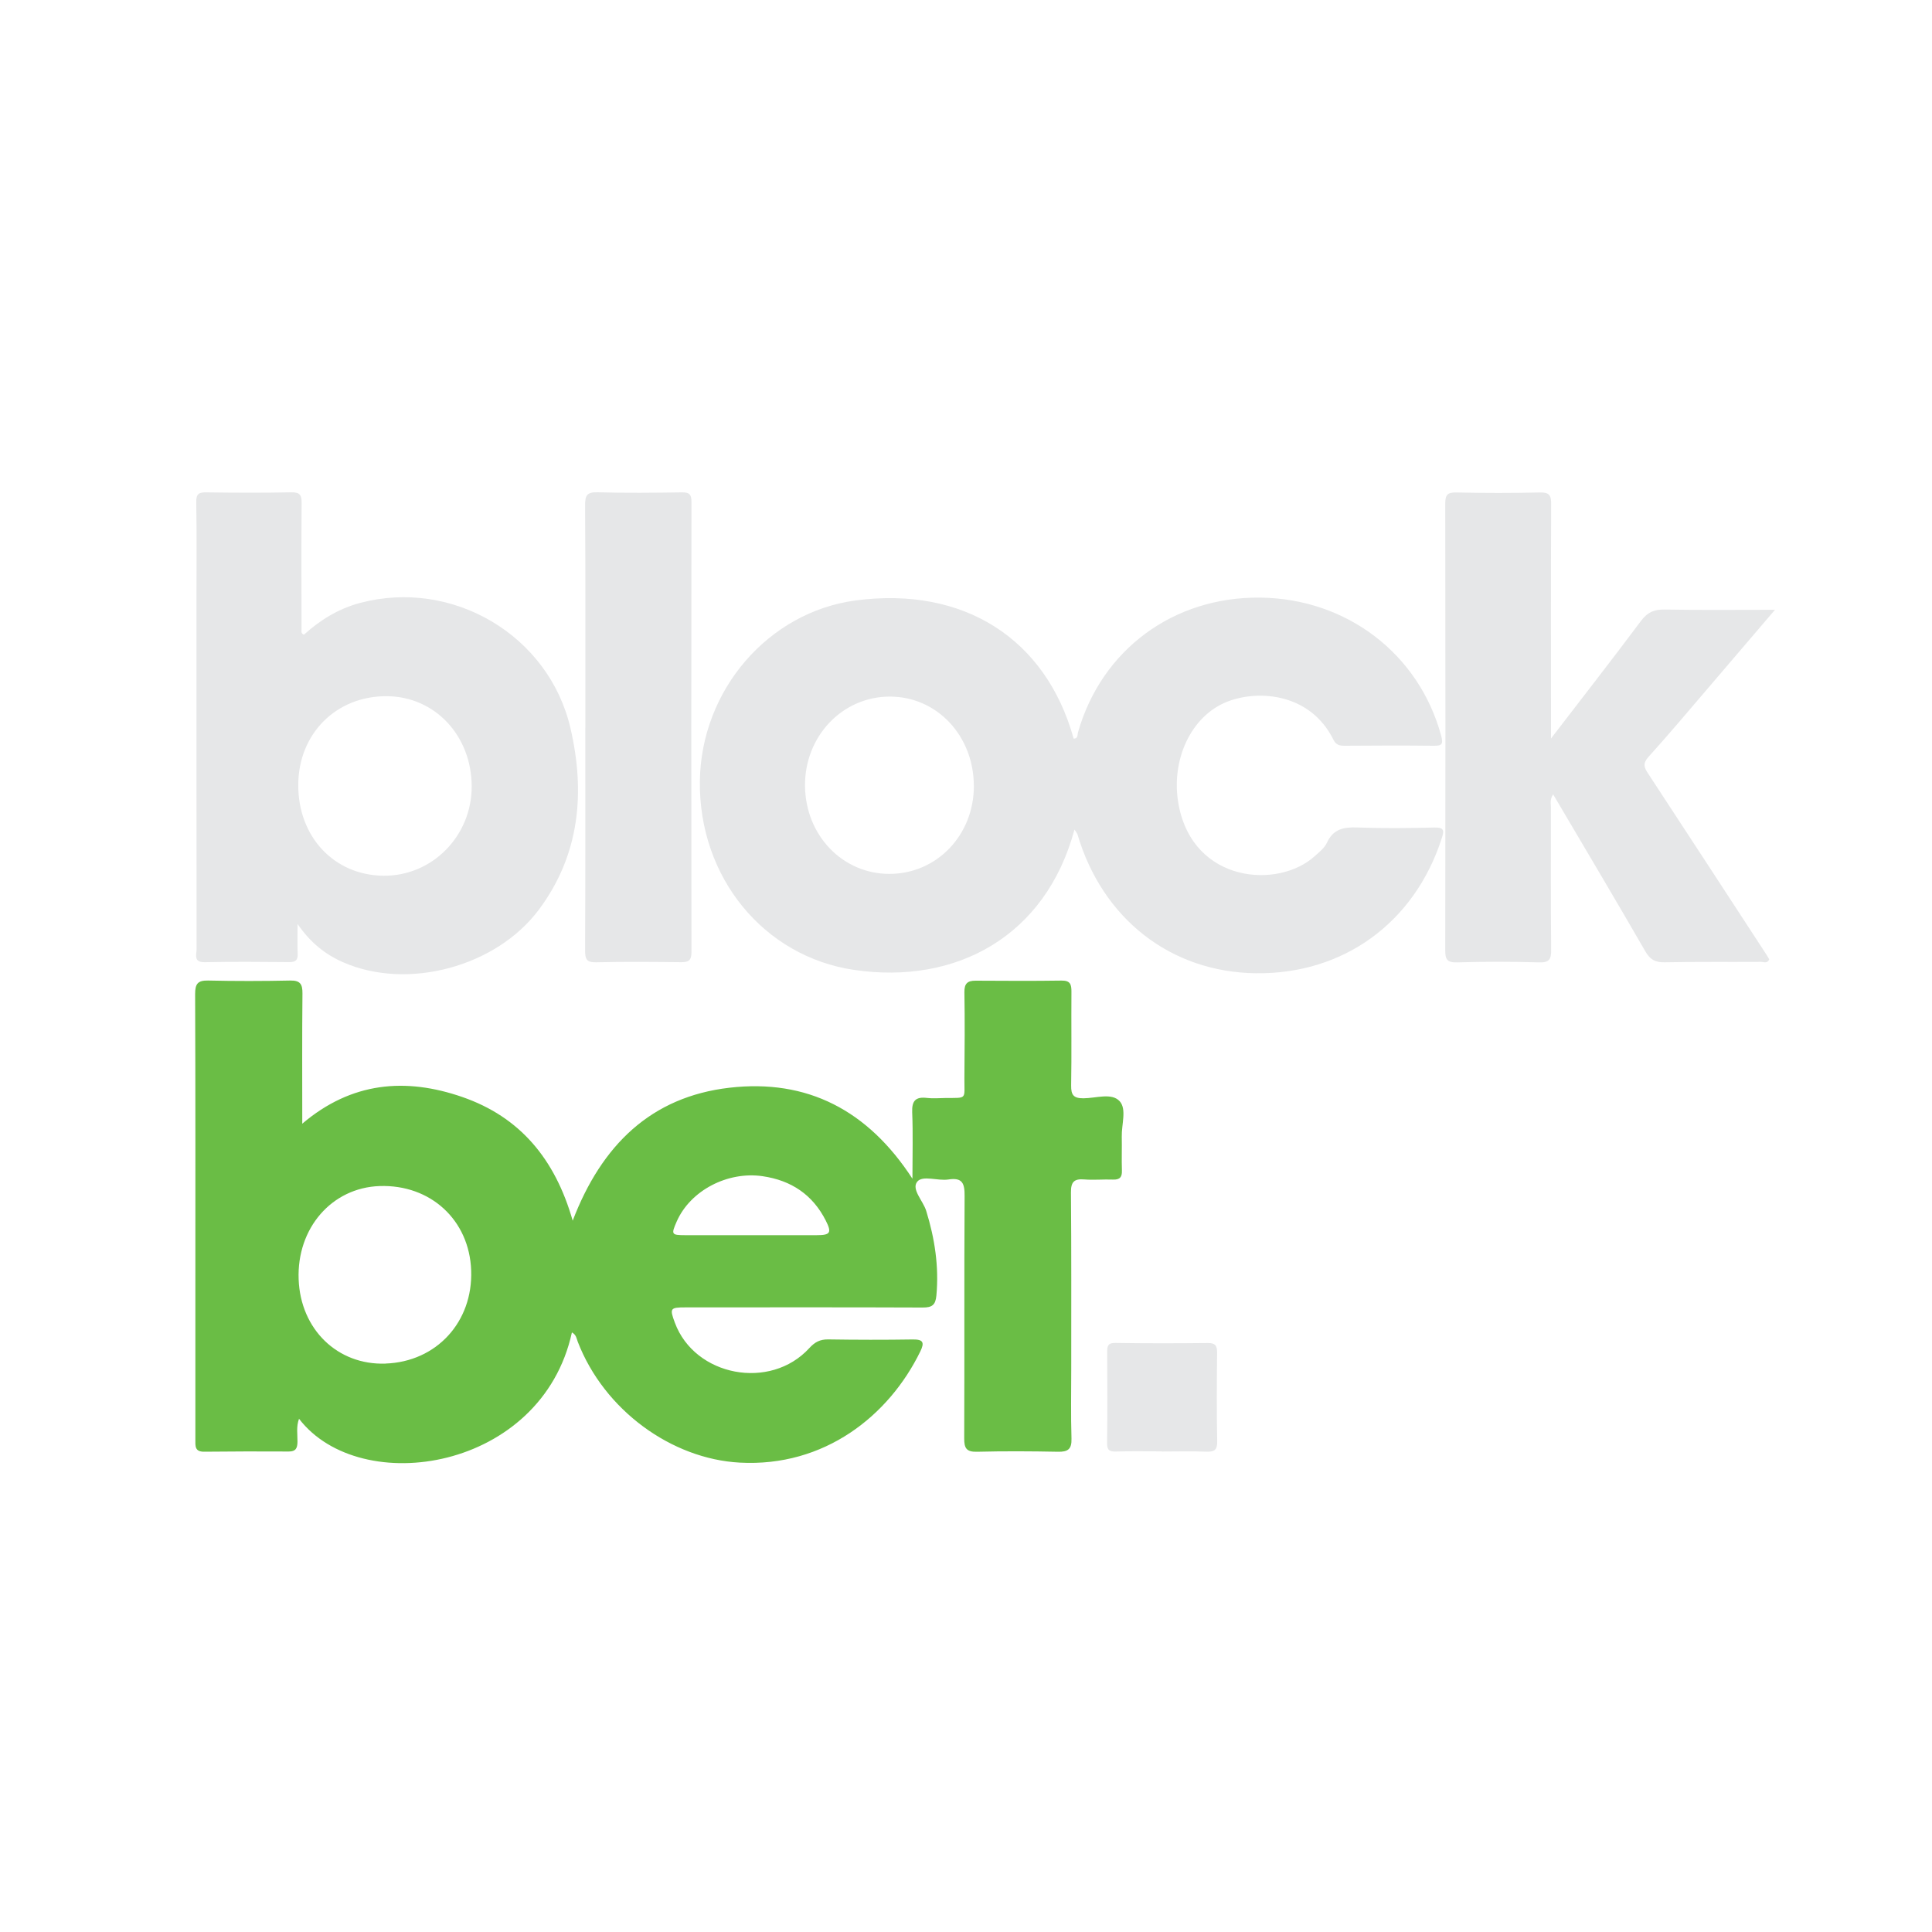 <?xml version="1.0" encoding="UTF-8"?>
<svg id="Layer_1" data-name="Layer 1" xmlns="http://www.w3.org/2000/svg" viewBox="0 0 400 400">
  <defs>
    <style>
      .cls-1 {
        fill: #e6e7e8;
      }

      .cls-1, .cls-2 {
        stroke-width: 0px;
      }

      .cls-2 {
        fill: #6abd45;
      }
    </style>
  </defs>
  <path class="cls-2" d="m118.41,275.85c-6.24,28.65-43.75,34.49-56.5,17.89-.61,1.66-.3,3.24-.32,4.77-.02,1.3-.34,2.02-1.8,2.01-5.84-.03-11.69-.03-17.53.04-1.97.02-1.81-1.21-1.81-2.51.01-10.25,0-20.5,0-30.75,0-20.5.03-41-.05-61.49,0-2.09.51-2.85,2.7-2.8,5.66.13,11.33.12,16.99,0,2.08-.04,2.55.76,2.53,2.69-.09,8.79-.04,17.58-.04,26.95,10.2-8.67,21.4-9.59,33.13-5.53,11.9,4.12,19.2,12.78,22.86,25.61,5.98-15.64,16.22-25.66,32.48-27.53,16.05-1.85,28.64,4.64,37.86,18.84,0-5.04.13-9.4-.05-13.75-.1-2.42.74-3.26,3.09-2.97,1.24.15,2.51.02,3.77.01,4.61-.05,3.92.4,3.95-4.1.05-5.93.1-11.87,0-17.8-.03-1.8.64-2.4,2.32-2.39,5.93.03,11.87.07,17.8-.02,1.79-.03,2.05.79,2.04,2.3-.05,6.47.05,12.95-.06,19.42-.03,1.97.5,2.66,2.56,2.65,2.55-.01,5.83-1.2,7.48.6,1.5,1.64.38,4.82.44,7.33.05,2.34-.05,4.68.03,7.01.05,1.38-.42,1.94-1.85,1.89-1.97-.08-3.97.13-5.93-.03-2.12-.18-2.79.52-2.77,2.69.1,12.14.06,24.27.06,36.41,0,4.85-.1,9.71.05,14.56.07,2.2-.75,2.76-2.81,2.72-5.57-.11-11.15-.14-16.72,0-2.22.06-2.69-.72-2.68-2.78.07-16.72-.02-33.44.08-50.17.02-2.6-.44-3.88-3.36-3.42-2.2.34-5.35-.94-6.46.47-1.23,1.57,1.22,3.93,1.87,6.02,1.77,5.73,2.66,11.51,2.11,17.53-.18,1.98-.91,2.5-2.85,2.49-16.36-.07-32.73-.03-49.1-.03-3.18,0-3.31.19-2.19,3.19,4.12,11.09,19.74,14.07,27.82,5.25,1.14-1.25,2.22-1.83,3.9-1.81,5.84.09,11.69.1,17.53.01,2.15-.03,2.47.61,1.56,2.48-6.51,13.35-19.87,23.96-37.36,23.02-14.12-.75-28.09-10.85-33.56-25.02-.25-.64-.28-1.43-1.23-1.95Zm-38.6,6.46c10.55-.36,18.13-8.61,17.74-19.3-.38-10.42-8.41-17.81-18.96-17.45-9.89.34-17.16,8.71-16.76,19.31.39,10.36,8.04,17.79,17.98,17.45Zm75.51-26.58c4.58,0,9.16,0,13.74,0,2.84,0,3.2-.48,1.91-3.02-2.72-5.36-7.13-8.32-13.08-9.19-7.24-1.06-14.97,2.95-17.79,9.39-1.17,2.67-1.09,2.81,1.73,2.82,4.49,0,8.98,0,13.47,0Z"/>
  <path class="cls-1" d="m222.46,171.74c-5.93,22.08-24.45,32.19-45.62,29.07-18.74-2.76-32.18-19.19-31.94-39.07.23-18.87,14.18-35.04,32.29-37.43,22.31-2.94,39.34,7.87,45.1,28.62.95-.02.75-.82.91-1.36,4.92-17.11,19.78-28.06,37.77-27.84,17.9.22,32.81,11.67,37.4,28.56.5,1.85.12,2.13-1.59,2.11-6.11-.07-12.23-.05-18.34,0-1.07,0-1.82-.14-2.36-1.23-4.75-9.62-15.43-10.42-21.9-7.93-7.64,2.94-11.85,12.2-10.17,21.32,3.01,16.31,20.67,17.53,28.19,10.7.93-.84,2.02-1.69,2.52-2.77,1.3-2.85,3.46-3.28,6.3-3.17,5.3.2,10.61.14,15.91.01,2.06-.05,2.11.57,1.55,2.29-5.65,17.44-20.36,28.13-38.51,27.88-17.6-.24-31.72-11.26-36.89-28.75-.07-.23-.26-.42-.62-1Zm-20.84-9.06c-.02-10.35-7.63-18.44-17.35-18.46-9.88-.02-17.72,8.24-17.6,18.55.12,10.18,7.76,18.14,17.42,18.16,9.84.02,17.56-8.01,17.54-18.25Z"/>
  <path class="cls-1" d="m61.61,191.29c0,2.5-.06,4.34.02,6.18.05,1.28-.4,1.73-1.7,1.72-5.84-.05-11.69-.1-17.53.02-2.4.05-1.7-1.56-1.7-2.73-.03-24.45-.02-48.9-.02-73.35,0-6.38.07-12.77-.05-19.14-.03-1.74.54-2.08,2.11-2.05,5.84.08,11.69.11,17.53-.01,1.82-.04,2.2.55,2.18,2.25-.08,8.72-.03,17.44-.02,26.16,0,.32-.18.73.48,1.08,3.31-3.01,7.14-5.39,11.6-6.58,19.13-5.1,39.13,6.64,43.6,25.93,3.08,13.29,1.93,26.15-6.47,37.47-8.88,11.97-27.24,16.8-40.5,11.03-3.75-1.63-6.84-4.05-9.54-7.98Zm.14-28.82c-.05,10.74,7.36,18.69,17.56,18.84,10.12.15,18.39-8.21,18.35-18.54-.05-10.5-7.64-18.56-17.55-18.63-10.48-.08-18.31,7.74-18.36,18.33Z"/>
  <path class="cls-1" d="m321.1,152.92c6.54-8.52,12.67-16.36,18.62-24.33,1.34-1.8,2.7-2.43,4.9-2.39,7.44.13,14.89.05,22.87.05-4.77,5.59-9.22,10.81-13.68,16.01-4.15,4.84-8.25,9.73-12.52,14.46-1.21,1.34-.9,2.18-.07,3.43,8.17,12.45,16.3,24.93,24.44,37.4.24.36.45.75.65,1.07-.43.94-1.15.52-1.7.52-6.65.04-13.31-.04-19.96.09-1.93.04-3.01-.53-4-2.26-5.95-10.33-12.06-20.58-18.11-30.85-.3-.51-.6-1.01-.98-1.65-.72,1.06-.46,1.96-.46,2.79-.01,9.8-.04,19.59.05,29.39.02,1.9-.34,2.66-2.48,2.6-5.66-.17-11.33-.17-16.99,0-2.13.06-2.47-.67-2.46-2.6.06-30.78.06-61.55,0-92.33,0-1.88.46-2.41,2.35-2.36,5.75.13,11.51.13,17.26,0,1.96-.05,2.33.62,2.32,2.43-.07,15.55-.03,31.1-.03,46.65,0,.34,0,.67,0,1.9Z"/>
  <path class="cls-1" d="m121.19,150.71c0-15.36.04-30.72-.05-46.08-.01-1.99.34-2.78,2.55-2.71,5.83.17,11.68.1,17.52.02,1.53-.02,1.95.44,1.95,1.97-.04,31.08-.05,62.16,0,93.24,0,1.76-.66,2.08-2.21,2.06-5.84-.07-11.68-.12-17.52.02-2,.05-2.29-.67-2.29-2.44.07-15.36.04-30.72.04-46.08Z"/>
  <path class="cls-1" d="m240.51,300.49c-3.14,0-6.28-.06-9.42.03-1.33.04-1.9-.23-1.88-1.73.08-6.28.06-12.56.02-18.84,0-1.27.14-1.94,1.72-1.91,6.37.1,12.74.09,19.11.02,1.57-.02,1.94.55,1.93,2.04-.07,6.1-.11,12.2.02,18.3.04,1.91-.68,2.21-2.34,2.15-3.05-.12-6.1-.03-9.15-.03h0Z"/>
</svg>